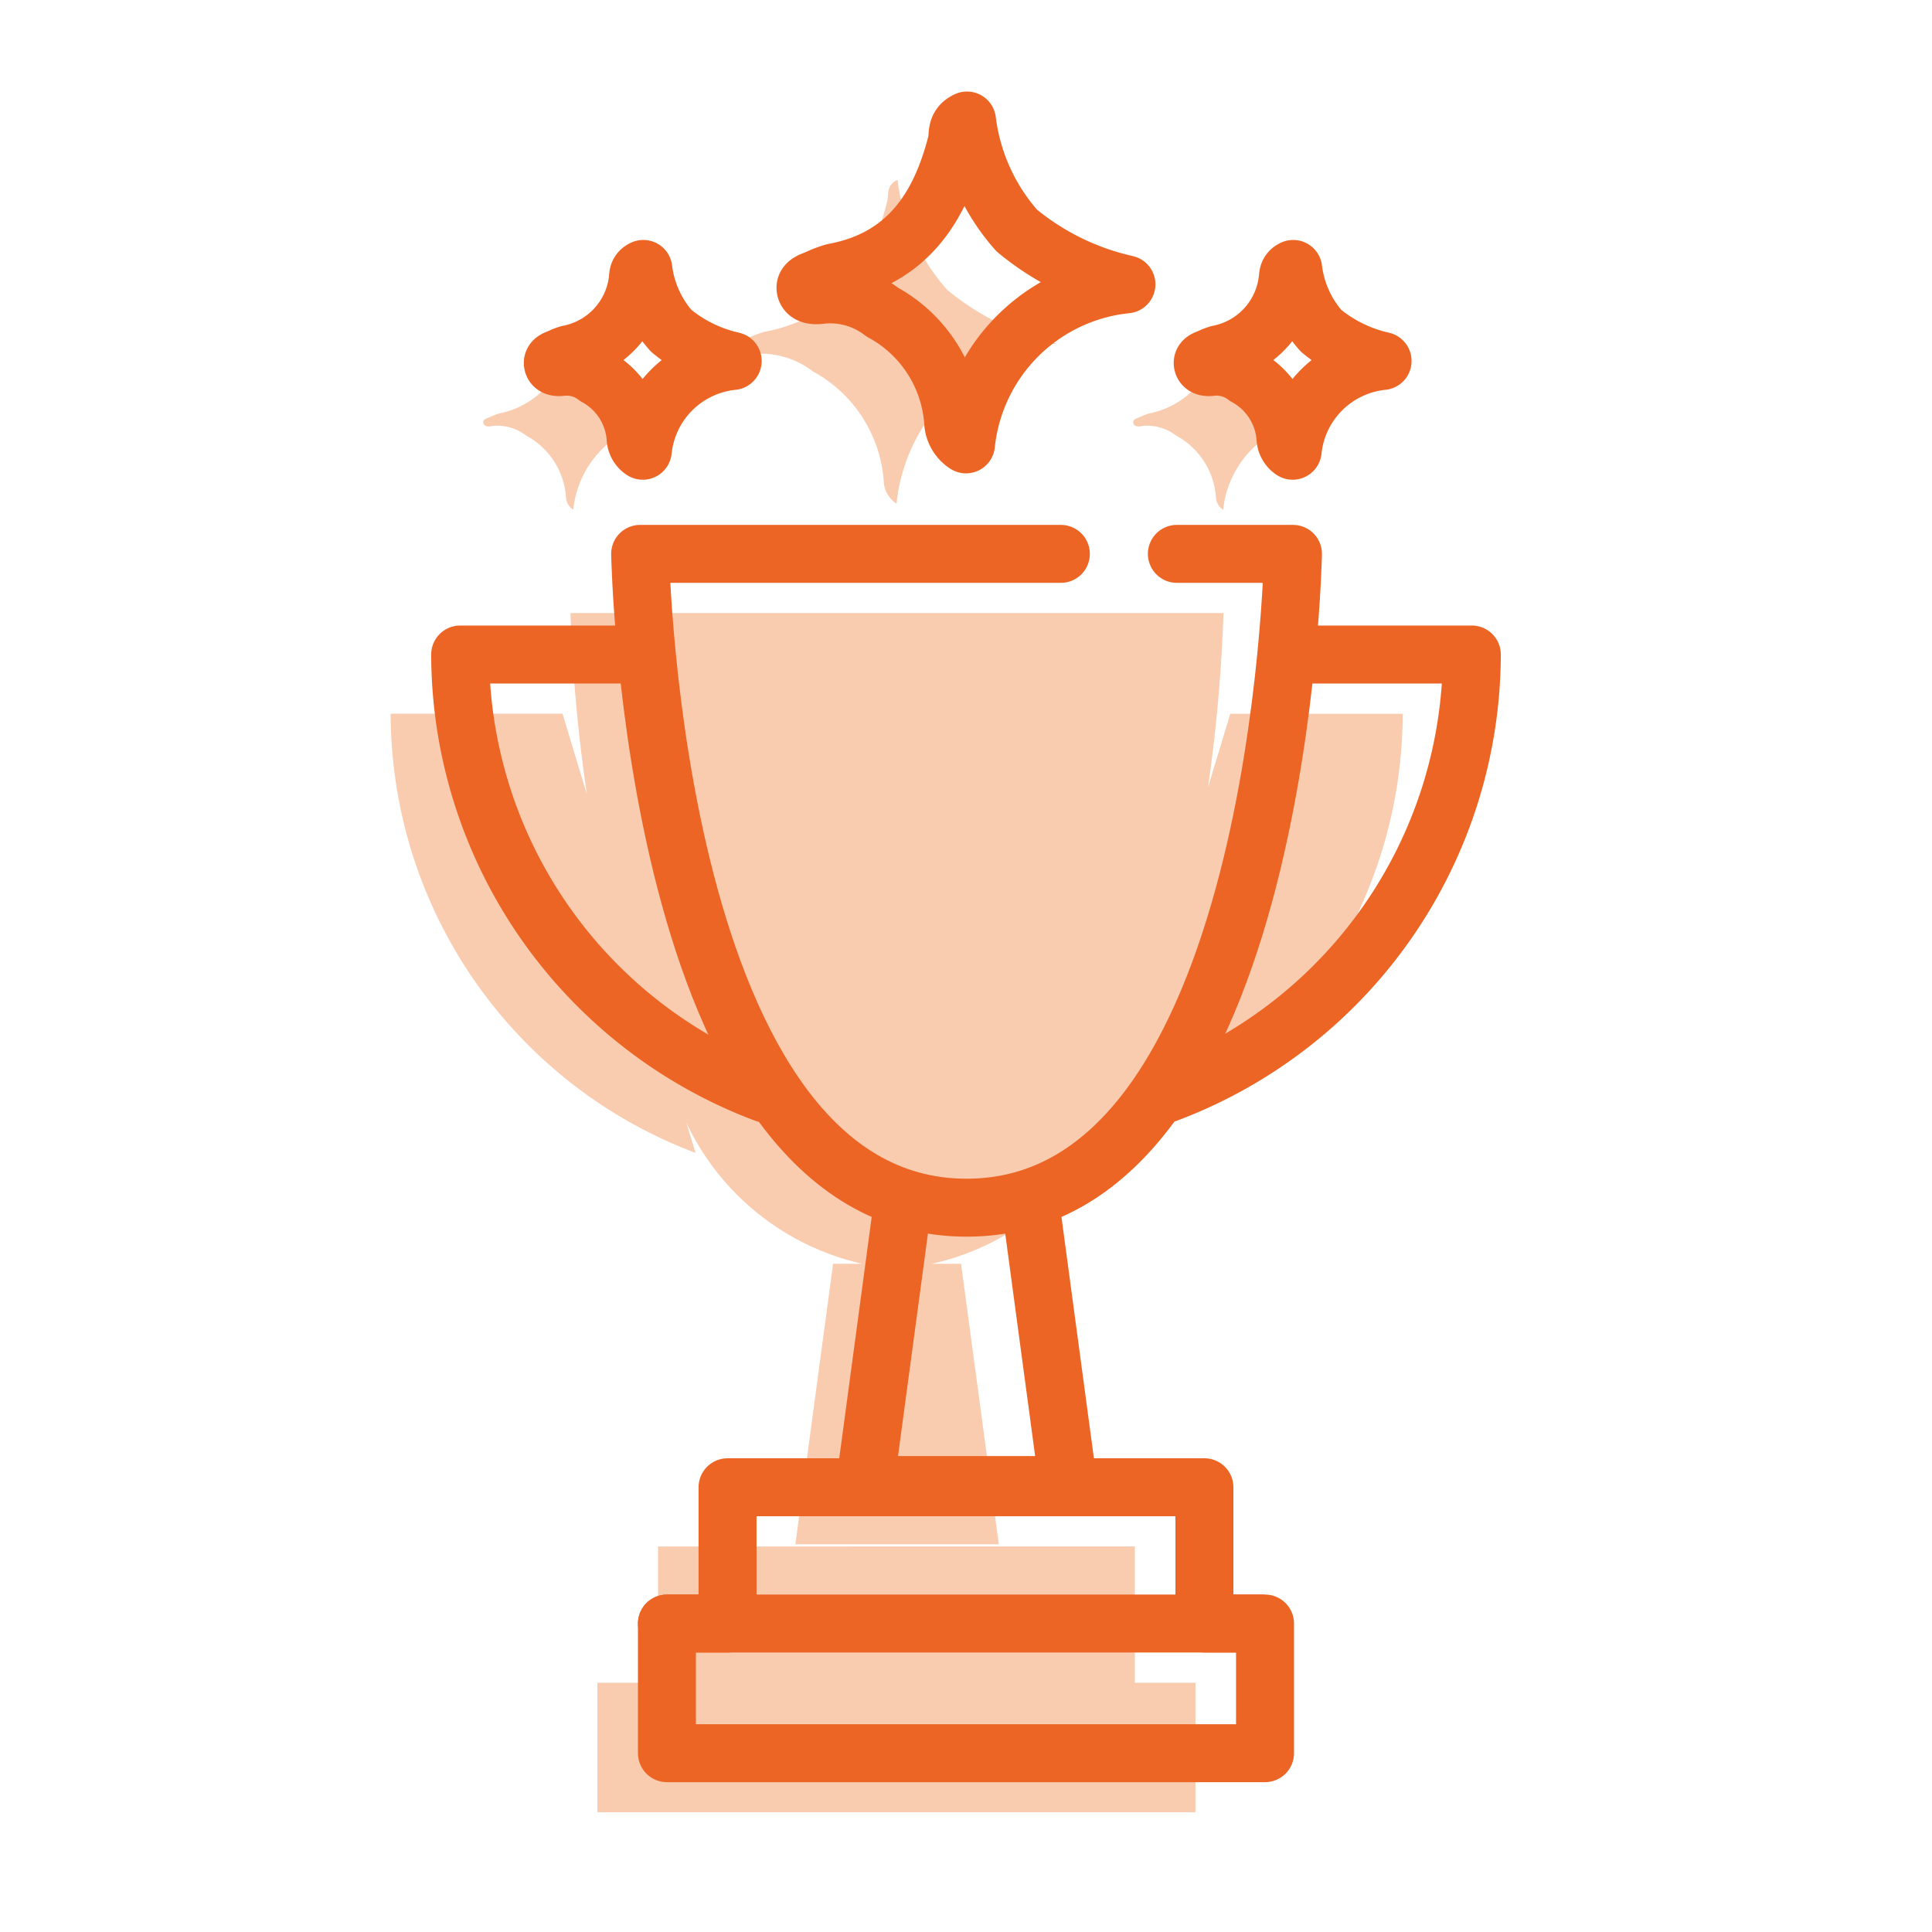 <svg xmlns="http://www.w3.org/2000/svg" width="50" height="50" viewBox="0 0 50 50">
    <defs>
        <clipPath id="k00fsce76a">
            <path data-name="Rectangle 12533" style="fill:none" d="M0 0h50v50H0z"/>
        </clipPath>
    </defs>
    <g data-name="Groupe 9538" style="clip-path:url(#k00fsce76a)">
        <path data-name="Tracé 7368" d="M36.291 18.472h-4.452l-.575 1.9a41.476 41.476 0 0 0 .4-4.507h-16.9a41.584 41.584 0 0 0 .425 4.693l-.631-2.088H10.11A12.167 12.167 0 0 0 18 29.836l-.237-.781a6.651 6.651 0 0 0 4.557 3.652h-.76l-.976 7.258h5.265l-.977-7.258h-.759a6.587 6.587 0 0 0 4.5-3.548l-.2.677a12.169 12.169 0 0 0 7.889-11.364" style="fill:#F9CCAF"/>
        <path data-name="Tracé 7369" d="M29.37 43.549v-3.527H17.029v3.527H15.46V46.9h15.479v-3.351H29.37z" style="fill:#F9CCAF"/>
        <path data-name="Tracé 7370" d="M19.421 9.169a2.21 2.21 0 0 1 1.619.445 3.517 3.517 0 0 1 1.83 2.828.726.726 0 0 0 .332.592 4.649 4.649 0 0 1 4.15-4.143 6.761 6.761 0 0 1-2.84-1.391 5.266 5.266 0 0 1-1.285-2.845c-.3.139-.221.382-.269.571-.433 1.71-1.3 3.006-3.172 3.361a2.652 2.652 0 0 0-.45.172c-.132.05-.318.1-.283.261s.218.171.368.153" style="fill:#F9CCAF"/>
        <path data-name="Tracé 7371" d="M12.715 11.026a1.238 1.238 0 0 1 .908.25 1.968 1.968 0 0 1 1.025 1.585.411.411 0 0 0 .187.332 2.606 2.606 0 0 1 2.327-2.323 3.787 3.787 0 0 1-1.593-.782 2.954 2.954 0 0 1-.72-1.6c-.171.078-.124.214-.151.32a2.227 2.227 0 0 1-1.779 1.892 1.521 1.521 0 0 0-.252.1c-.074.028-.178.054-.158.146s.122.1.206.086" style="fill:#F9CCAF"/>
        <path data-name="Tracé 7372" d="M29.535 11.026a1.238 1.238 0 0 1 .908.25 1.968 1.968 0 0 1 1.025 1.585.411.411 0 0 0 .187.332 2.606 2.606 0 0 1 2.327-2.323 3.787 3.787 0 0 1-1.593-.782 2.954 2.954 0 0 1-.72-1.6c-.171.078-.124.214-.151.32a2.227 2.227 0 0 1-1.779 1.892 1.521 1.521 0 0 0-.252.1c-.074.028-.178.054-.158.146s.122.1.206.086" style="fill:#F9CCAF"/>
        <path data-name="Tracé 7373" d="M30.457 14.334h3.005s-.308 16.921-8.447 16.921-8.448-16.921-8.448-16.921h10.888" style="stroke:#EC6525;stroke-linecap:round;stroke-linejoin:round;stroke-width:1.5px;fill:none"/>
        <path data-name="Tracé 7374" d="M16.361 16.939h-4.452A12.169 12.169 0 0 0 19.8 28.3" style="stroke:#EC6525;stroke-linecap:round;stroke-linejoin:round;stroke-width:1.5px;fill:none"/>
        <path data-name="Tracé 7375" d="M33.639 16.939h4.452A12.169 12.169 0 0 1 30.2 28.3" style="stroke:#EC6525;stroke-linecap:round;stroke-linejoin:round;stroke-width:1.5px;fill:none"/>
        <path data-name="Tracé 7376" d="m23.359 31.175-.976 7.258h5.264l-.976-7.258" style="stroke:#EC6525;stroke-linecap:round;stroke-linejoin:round;stroke-width:1.5px;fill:none"/>
        <path data-name="Tracé 7377" d="M32.739 42.017v3.355H17.26v-3.355h1.569V38.49H31.17v3.527z" style="stroke:#EC6525;stroke-linecap:round;stroke-linejoin:round;stroke-width:1.5px;fill:none"/>
        <path data-name="Ligne 943" transform="translate(17.26 42.017)" style="stroke:#EC6525;stroke-linecap:round;stroke-linejoin:round;stroke-width:1.5px;fill:none" d="M0 0h15.375"/>
        <path data-name="Tracé 7378" d="M25.026 3.119a5.267 5.267 0 0 0 1.286 2.845 6.749 6.749 0 0 0 2.84 1.395A4.648 4.648 0 0 0 25 11.5a.727.727 0 0 1-.333-.592 3.517 3.517 0 0 0-1.83-2.828 2.209 2.209 0 0 0-1.619-.445c-.15.018-.335 0-.368-.153s.151-.211.283-.261a2.684 2.684 0 0 1 .45-.172C23.457 6.7 24.324 5.4 24.758 3.69c.047-.19-.036-.432.268-.571z" style="stroke:#EC6525;stroke-linecap:round;stroke-linejoin:round;stroke-width:1.5px;fill:none"/>
        <path data-name="Tracé 7379" d="M16.649 6.96a2.948 2.948 0 0 0 .721 1.6 3.783 3.783 0 0 0 1.592.782 2.606 2.606 0 0 0-2.327 2.323.407.407 0 0 1-.186-.332 1.972 1.972 0 0 0-1.026-1.585 1.241 1.241 0 0 0-.908-.25c-.084.01-.188 0-.206-.086s.084-.118.159-.146a1.521 1.521 0 0 1 .252-.1A2.228 2.228 0 0 0 16.5 7.28c.025-.106-.022-.242.149-.32z" style="stroke:#EC6525;stroke-linecap:round;stroke-linejoin:round;stroke-width:1.5px;fill:none"/>
        <path data-name="Tracé 7380" d="M33.468 6.96a2.948 2.948 0 0 0 .721 1.6 3.783 3.783 0 0 0 1.592.782 2.606 2.606 0 0 0-2.327 2.323.407.407 0 0 1-.186-.332 1.972 1.972 0 0 0-1.026-1.585 1.241 1.241 0 0 0-.908-.25c-.084.01-.188 0-.206-.086s.084-.118.159-.146a1.521 1.521 0 0 1 .252-.1 2.228 2.228 0 0 0 1.779-1.886c.026-.106-.018-.242.15-.32z" style="stroke:#EC6525;stroke-linecap:round;stroke-linejoin:round;stroke-width:1.5px;fill:none"/>
    </g>
</svg>

